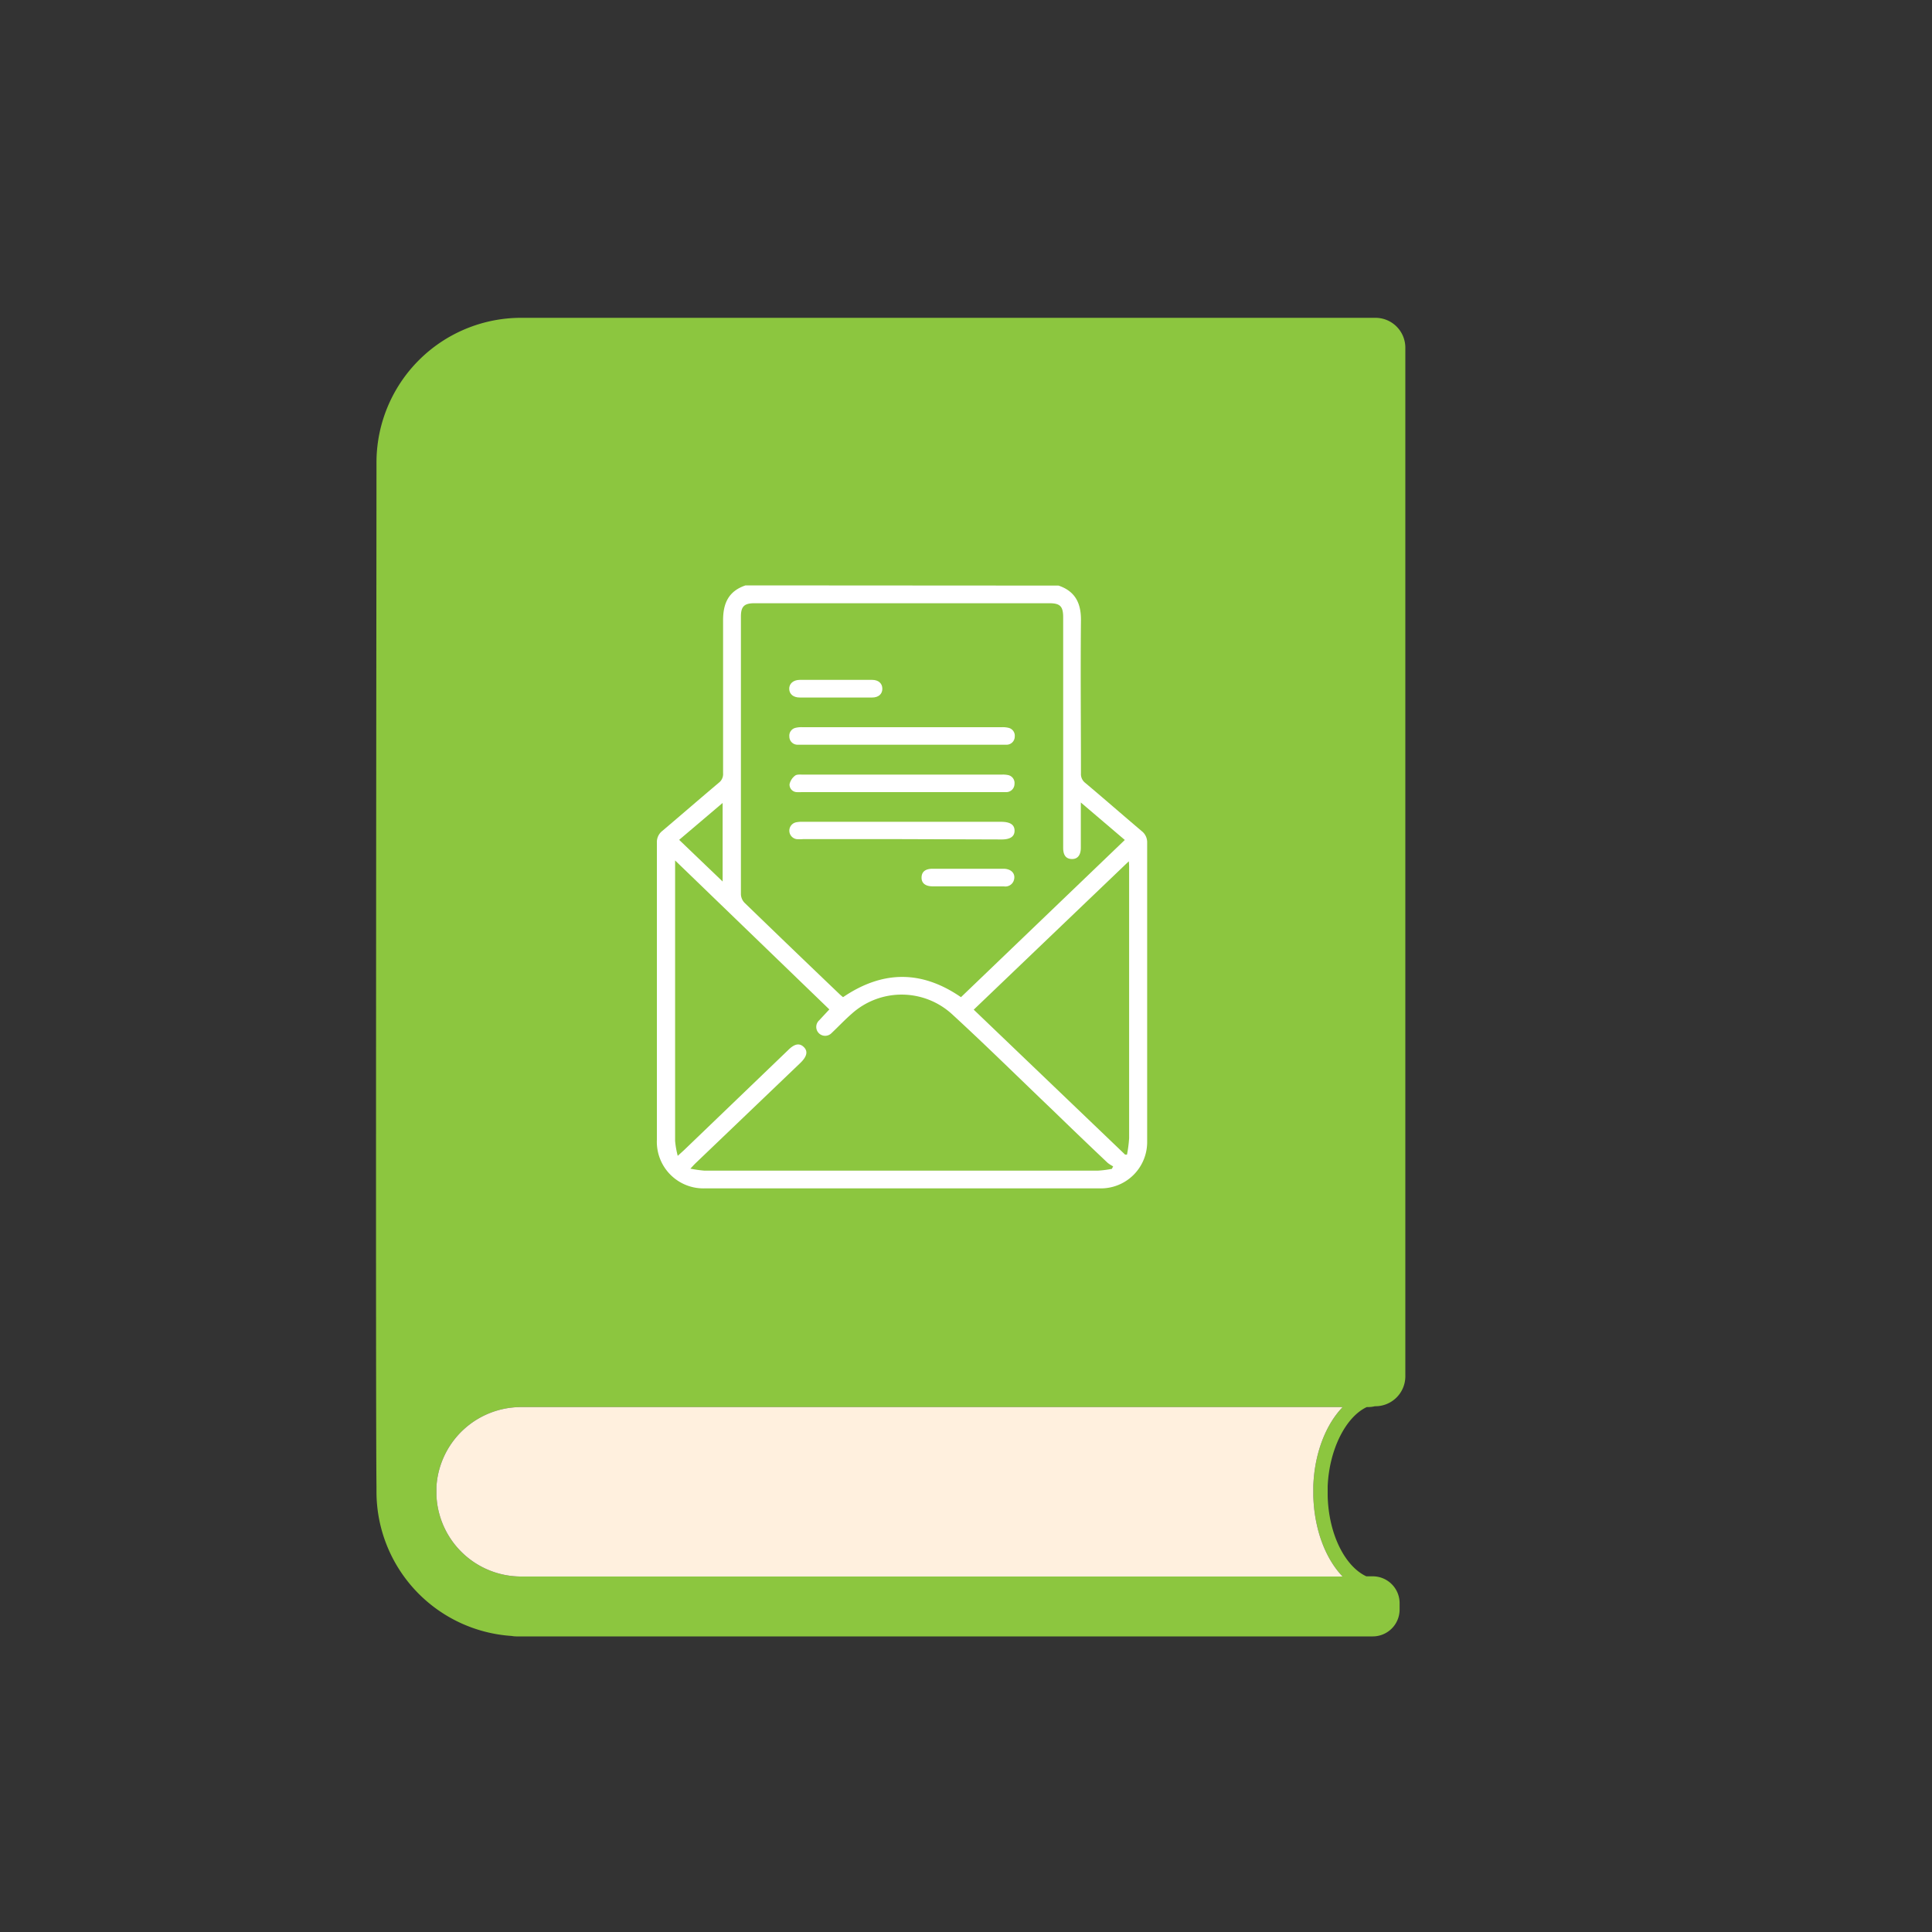 <?xml version="1.0" encoding="UTF-8"?> <svg xmlns="http://www.w3.org/2000/svg" id="Слой_1" data-name="Слой 1" viewBox="0 0 300 300"><rect x="0" y="0" width="300" height="300" fill="#333333" stroke="none"/> <defs> <style>.cls-1{fill:#8cc63f;}.cls-2{fill:#fff0de;}.cls-3{fill:#fff;}</style> </defs> <path class="cls-1" d="M212.23,218.49h.2a4.59,4.59,0,0,0,1.06-.13h.08a4.65,4.65,0,0,0,4.65-4.66V54a4.64,4.64,0,0,0-4.65-4.65H80.91A22.47,22.47,0,0,0,58.46,71.81c0,.16,0,.32,0,.49,0,11.42-.16,144.73,0,158.54,0,.27,0,.53,0,.81a22.46,22.46,0,0,0,21,22.38,4.15,4.15,0,0,0,.7.07h133a4.17,4.17,0,0,0,4.17-4.17v-1a4.17,4.17,0,0,0-4.17-4.16h-1c-3.33-1.55-5.87-6.58-6-12.53v-.07c0-.12,0-.24,0-.36s0-.41,0-.71v-.35C206.42,225,209,220,212.23,218.49Zm-8.3,12.23v.45c0,.29,0,.51,0,.67s0,.12,0,.17l0,.21v.05c.14,5.24,1.91,9.79,4.55,12.53H80.9a13.17,13.17,0,0,1-13.13-12.62c0-.12,0-.24,0-.37s0-.52,0-.95A13.17,13.17,0,0,1,80.9,218.49H208.49C205.89,221.18,204.12,225.62,203.93,230.72Z"></path> <path class="cls-2" d="M203.93,230.72v.45c0,.29,0,.51,0,.67s0,.12,0,.17l0,.21v.05c.14,5.24,1.91,9.79,4.55,12.53H80.9a13.17,13.17,0,0,1-13.13-12.62c0-.12,0-.24,0-.37s0-.52,0-.95A13.17,13.17,0,0,1,80.9,218.49H208.49C205.89,221.18,204.12,225.62,203.93,230.72Z"></path> <path class="cls-3" d="M164.37,90.93c2.59.88,3.51,2.73,3.48,5.41-.08,7.92,0,15.84,0,23.76a1.72,1.72,0,0,0,.67,1.47c2.94,2.47,5.83,5,8.76,7.48a2.19,2.19,0,0,1,.85,1.81c0,15.45,0,30.9,0,46.35a7.19,7.19,0,0,1-7.39,7.32H109.42A7.23,7.23,0,0,1,102,177q0-23.09,0-46.17a2.19,2.19,0,0,1,.85-1.81c2.93-2.48,5.83-5,8.76-7.47a1.69,1.69,0,0,0,.67-1.48c0-7.92,0-15.84,0-23.76,0-2.67.88-4.53,3.48-5.41Zm3.46,33.68v1.09c0,2,0,4,0,5.94,0,1.15-.51,1.77-1.4,1.75s-1.33-.58-1.34-1.7v-.36q0-17.73,0-35.46c0-1.72-.47-2.2-2.15-2.2h-45.8c-1.58,0-2.09.51-2.09,2.07q0,21.57,0,43.14a2,2,0,0,0,.57,1.31q7.32,7.09,14.69,14.13a7.53,7.53,0,0,0,.6.52c6.16-4.18,12.21-4.2,18.31,0l25.44-24.41Zm-63,9c0,.33,0,.47,0,.61q0,21.47,0,42.95a14,14,0,0,0,.41,2.31l1-.91,16.14-15.51c1-1,1.77-1.13,2.44-.47s.49,1.47-.56,2.48L108,180.63c-.22.21-.43.45-.8.84a20.77,20.77,0,0,0,2.19.31c1.7,0,3.41,0,5.12,0q28,0,55.93,0a16.48,16.48,0,0,0,2.21-.28l.2-.39a5.32,5.32,0,0,1-.85-.54q-4.23-4-8.44-8.09c-5.24-5-10.4-10.11-15.73-15a11.59,11.59,0,0,0-15.59-.05c-1.08.94-2.07,2-3.13,3a1.38,1.38,0,1,1-1.9-2l1.57-1.69Zm69.88,45.68.29,0a20.22,20.22,0,0,0,.33-2.55q0-21,0-42c0-.28,0-.57-.05-1L151.2,156.78Zm-69.25-48.88,6.75,6.47V124.68Z"></path> <path class="cls-3" d="M140.06,123H124.44a5.94,5.94,0,0,1-.73,0,1.16,1.16,0,0,1-1.11-1.23,2.31,2.31,0,0,1,.86-1.33c.28-.22.81-.16,1.24-.16h30.87a3.86,3.86,0,0,1,.9.06,1.26,1.26,0,0,1,1.06,1.4,1.28,1.28,0,0,1-1.21,1.26c-.31,0-.61,0-.92,0Z"></path> <path class="cls-3" d="M140.05,115.64H124.69c-.3,0-.61,0-.91,0a1.27,1.27,0,0,1-1.21-1.27,1.25,1.25,0,0,1,1-1.36,3.66,3.66,0,0,1,1-.09h31a3.69,3.69,0,0,1,1,.09,1.25,1.25,0,0,1,1,1.36,1.27,1.27,0,0,1-1.21,1.27c-.3,0-.61,0-.91,0Z"></path> <path class="cls-3" d="M140,130.3H124.69a6.69,6.69,0,0,1-1,0,1.33,1.33,0,0,1-.13-2.6,4.38,4.38,0,0,1,1.09-.09h30.8c1.4,0,2.08.45,2.09,1.36s-.65,1.38-2,1.38Z"></path> <path class="cls-3" d="M129.76,108.31H124.2c-1,0-1.62-.51-1.65-1.32s.62-1.42,1.65-1.42h11.22c1,0,1.59.56,1.59,1.38s-.59,1.36-1.59,1.36Z"></path> <path class="cls-3" d="M150.3,137.63h-5.48c-1.14,0-1.75-.51-1.72-1.4s.62-1.33,1.71-1.33c3.68,0,7.36,0,11,0,1.18,0,1.87.71,1.66,1.64a1.38,1.38,0,0,1-1.56,1.1Z"></path> </svg> 